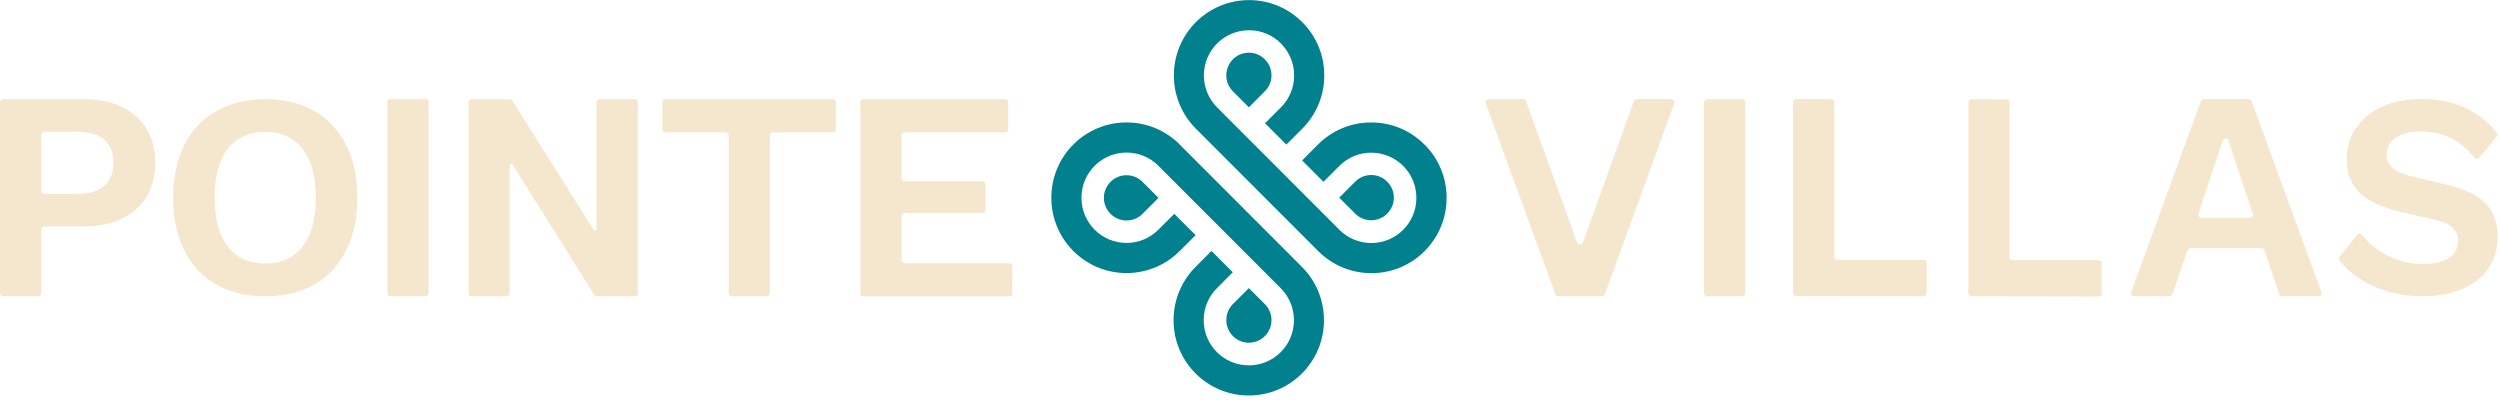 <svg xmlns="http://www.w3.org/2000/svg" width="244" height="39" viewBox="0 0 244 39" fill="none"><g clip-path="url(#clip0_1748_1280)"><path d="M8.07 9.68C9.55 9.68 10.81 9.93 11.86 10.42C12.91 10.92 13.72 11.63 14.29 12.55C14.86 13.47 15.15 14.59 15.15 15.89C15.15 17.19 14.86 18.3 14.29 19.23C13.72 20.15 12.91 20.86 11.86 21.36C10.81 21.86 9.55 22.1 8.07 22.1H4.32C4.15 22.1 4.02 22.23 4.02 22.4V28.62C4.02 28.79 3.89 28.92 3.72 28.92H0.3C0.13 28.92 0 28.79 0 28.62V9.98C0 9.81 0.13 9.68 0.3 9.68H8.07ZM7.46 18.92C8.66 18.92 9.57 18.66 10.17 18.15C10.77 17.64 11.07 16.88 11.07 15.89C11.07 14.9 10.77 14.12 10.17 13.62C9.57 13.11 8.66 12.86 7.46 12.86H4.32C4.15 12.86 4.02 12.99 4.02 13.16V18.62C4.02 18.79 4.15 18.92 4.32 18.92H7.46Z" fill="#F5E7CE"></path><path d="M25.9 9.68C27.75 9.68 29.34 10.07 30.68 10.84C32.02 11.61 33.05 12.72 33.78 14.15C34.51 15.58 34.87 17.3 34.87 19.3C34.87 21.3 34.51 23.02 33.78 24.45C33.05 25.88 32.02 26.99 30.68 27.76C29.34 28.53 27.75 28.92 25.9 28.92C24.05 28.92 22.45 28.53 21.1 27.76C19.75 26.99 18.71 25.88 17.99 24.45C17.26 23.02 16.9 21.3 16.9 19.3C16.9 17.3 17.26 15.59 17.99 14.15C18.72 12.72 19.75 11.61 21.1 10.84C22.45 10.07 24.05 9.68 25.9 9.68ZM25.9 12.87C24.84 12.87 23.95 13.12 23.21 13.61C22.47 14.1 21.91 14.82 21.53 15.77C21.14 16.72 20.95 17.9 20.95 19.29C20.95 20.68 21.14 21.84 21.53 22.8C21.92 23.76 22.48 24.49 23.21 24.98C23.94 25.47 24.84 25.72 25.9 25.72C26.96 25.72 27.82 25.48 28.56 24.98C29.3 24.49 29.86 23.76 30.24 22.8C30.63 21.84 30.82 20.67 30.82 19.29C30.82 17.91 30.63 16.72 30.24 15.77C29.85 14.82 29.29 14.1 28.56 13.61C27.82 13.12 26.94 12.87 25.9 12.87Z" fill="#F5E7CE"></path><path d="M41.831 9.98V28.62C41.831 28.78 41.7 28.92 41.531 28.92H38.111C37.941 28.92 37.81 28.79 37.81 28.62V9.98C37.81 9.82 37.941 9.68 38.111 9.68H41.531C41.7 9.68 41.831 9.81 41.831 9.98Z" fill="#F5E7CE"></path><path d="M62.251 9.98V28.62C62.251 28.78 62.12 28.92 61.95 28.92H58.221C58.111 28.92 58.02 28.81 57.961 28.72L50.02 16.05C49.941 15.92 49.751 15.98 49.751 16.13V28.62C49.751 28.78 49.611 28.92 49.45 28.92H46.031C45.861 28.92 45.73 28.79 45.73 28.62V9.98C45.73 9.82 45.861 9.68 46.031 9.68H49.751C49.85 9.68 49.95 9.74 50.011 9.83C50.011 9.83 56.56 20.25 57.95 22.45C58.031 22.58 58.221 22.52 58.221 22.37V9.98C58.221 9.82 58.35 9.68 58.52 9.68H61.95C62.12 9.68 62.251 9.81 62.251 9.98Z" fill="#F5E7CE"></path><path d="M83.971 28.61V9.98C83.971 9.82 84.101 9.68 84.271 9.68H98.101C98.271 9.68 98.401 9.81 98.401 9.98V12.62C98.401 12.79 98.271 12.92 98.101 12.92H88.291C88.121 12.92 87.991 13.05 87.991 13.22V17.4C87.991 17.57 88.121 17.7 88.291 17.7H95.881C96.051 17.7 96.181 17.83 96.181 18V20.49C96.181 20.66 96.051 20.79 95.881 20.79H88.291C88.121 20.79 87.991 20.92 87.991 21.09V25.39C87.991 25.55 88.121 25.69 88.291 25.69H98.501C98.671 25.69 98.801 25.82 98.801 25.99V28.63C98.801 28.8 98.671 28.93 98.501 28.93H84.261C84.091 28.93 83.961 28.8 83.961 28.63" fill="#F5E7CE"></path><path d="M81.58 9.98V12.62C81.58 12.79 81.45 12.92 81.28 12.92H75.44C75.28 12.92 75.14 13.05 75.14 13.22V28.62C75.14 28.78 75.01 28.92 74.84 28.92H71.42C71.25 28.92 71.12 28.79 71.12 28.62V13.22C71.12 13.06 70.99 12.92 70.82 12.92H64.95C64.78 12.92 64.65 12.79 64.65 12.62V9.98C64.65 9.82 64.78 9.68 64.95 9.68H81.28C81.45 9.68 81.58 9.81 81.58 9.98Z" fill="#F5E7CE"></path><path d="M163.411 10.08L156.631 28.72C156.591 28.84 156.471 28.92 156.351 28.92H152.081C151.951 28.92 151.841 28.84 151.801 28.72L145.001 10.08C144.931 9.89 145.071 9.68 145.281 9.68H148.661C148.791 9.68 148.901 9.76 148.941 9.88L153.921 23.66C154.001 23.95 154.411 23.95 154.501 23.66L159.461 9.88C159.501 9.76 159.611 9.67 159.741 9.67H163.131C163.341 9.67 163.481 9.88 163.411 10.07" fill="#F5E7CE"></path><path d="M170.331 9.98V28.62C170.331 28.78 170.201 28.92 170.031 28.92H166.611C166.441 28.92 166.311 28.79 166.311 28.62V9.98C166.311 9.82 166.441 9.68 166.611 9.68H170.031C170.201 9.68 170.331 9.81 170.331 9.98Z" fill="#F5E7CE"></path><path d="M196.429 25.39H204.829C204.999 25.39 205.129 25.52 205.129 25.69V28.64C205.129 28.8 204.999 28.94 204.829 28.94L192.409 28.92C192.249 28.92 192.109 28.79 192.109 28.62V9.98C192.109 9.82 192.239 9.68 192.409 9.68L195.829 9.7C195.999 9.7 196.129 9.83 196.129 10V25.09C196.129 25.26 196.259 25.39 196.429 25.39Z" fill="#F5E7CE"></path><path d="M179.33 25.37H187.73C187.9 25.37 188.03 25.5 188.03 25.67V28.62C188.03 28.78 187.9 28.92 187.73 28.92L175.31 28.9C175.14 28.9 175.01 28.77 175.01 28.6V9.96C175.01 9.8 175.14 9.66 175.31 9.66L178.73 9.68C178.9 9.68 179.03 9.81 179.03 9.98V25.07C179.03 25.24 179.16 25.37 179.33 25.37Z" fill="#F5E7CE"></path><path d="M226.261 28.91H222.741C222.611 28.91 222.501 28.83 222.461 28.71L221.001 24.42C220.961 24.3 220.841 24.22 220.721 24.22H213.771C213.641 24.22 213.531 24.3 213.491 24.42L212.031 28.71C211.991 28.83 211.871 28.91 211.751 28.91H208.281C208.071 28.91 207.931 28.7 208.001 28.51L214.811 9.87C214.851 9.75 214.971 9.67 215.091 9.67H219.481C219.611 9.67 219.721 9.75 219.761 9.87L226.571 28.51C226.641 28.71 226.501 28.91 226.291 28.91M214.861 21.25H219.601C219.801 21.25 219.951 21.05 219.881 20.86L217.501 13.72C217.411 13.45 217.021 13.45 216.931 13.72L214.571 20.86C214.511 21.05 214.651 21.25 214.851 21.25" fill="#F5E7CE"></path><path d="M236.381 9.67C238.011 9.67 239.441 9.96 240.681 10.55C241.841 11.1 242.841 11.9 243.681 12.96C243.771 13.07 243.761 13.23 243.681 13.34L241.981 15.39C241.861 15.54 241.641 15.53 241.521 15.39C240.841 14.56 240.101 13.93 239.311 13.52C238.431 13.06 237.411 12.83 236.251 12.83C235.491 12.83 234.861 12.93 234.361 13.14C233.861 13.35 233.501 13.62 233.271 13.96C233.041 14.3 232.931 14.68 232.931 15.09C232.931 15.6 233.121 16.03 233.501 16.38C233.881 16.73 234.531 17.02 235.461 17.24L238.801 18.03C240.581 18.45 241.851 19.06 242.621 19.88C243.391 20.7 243.781 21.76 243.781 23.06C243.781 24.29 243.471 25.34 242.851 26.21C242.231 27.09 241.371 27.76 240.271 28.22C239.161 28.68 237.891 28.91 236.461 28.91C235.211 28.91 234.061 28.76 233.021 28.44C231.981 28.13 231.051 27.7 230.231 27.15C229.491 26.65 228.861 26.08 228.341 25.44C228.251 25.33 228.251 25.17 228.341 25.06L230.071 22.92C230.191 22.77 230.421 22.77 230.531 22.92C230.911 23.4 231.351 23.84 231.861 24.23C232.481 24.7 233.181 25.07 233.971 25.35C234.761 25.62 235.591 25.76 236.461 25.76C237.201 25.76 237.831 25.67 238.351 25.49C238.871 25.31 239.261 25.06 239.521 24.73C239.781 24.4 239.911 24 239.911 23.53C239.911 23.06 239.751 22.62 239.431 22.27C239.111 21.92 238.531 21.65 237.681 21.46L234.041 20.61C232.991 20.35 232.091 20 231.331 19.58C230.581 19.15 230.011 18.61 229.621 17.94C229.231 17.27 229.041 16.47 229.041 15.55C229.041 14.44 229.331 13.44 229.911 12.55C230.491 11.66 231.331 10.96 232.421 10.44C233.521 9.92 234.841 9.66 236.381 9.66" fill="#F5E7CE"></path><path d="M123.449 5.79C123.849 6.19 124.099 6.74 124.099 7.35C124.099 7.96 123.849 8.51 123.449 8.91L121.889 10.47L120.329 8.91C119.929 8.51 119.689 7.96 119.689 7.35C119.689 6.74 119.939 6.19 120.329 5.79C120.729 5.39 121.279 5.14 121.889 5.14C122.499 5.14 123.049 5.39 123.449 5.79ZM139.019 14.1C137.689 12.77 135.859 11.95 133.829 11.95C131.799 11.95 129.969 12.77 128.639 14.1L127.089 15.66L129.169 17.74L130.719 16.19C131.519 15.39 132.619 14.9 133.829 14.9C135.039 14.9 136.149 15.39 136.949 16.19C137.749 16.99 138.239 18.09 138.239 19.31C138.239 20.53 137.749 21.63 136.949 22.43C136.149 23.23 135.049 23.72 133.839 23.72C132.629 23.72 131.519 23.23 130.729 22.43L118.789 10.48C117.989 9.68 117.499 8.58 117.499 7.36C117.499 6.14 117.989 5.04 118.789 4.24C119.589 3.44 120.689 2.95 121.909 2.95C123.129 2.95 124.229 3.44 125.019 4.24C125.809 5.04 126.309 6.14 126.309 7.36C126.309 8.58 125.819 9.68 125.019 10.48L123.469 12.03L125.549 14.11L127.099 12.56C128.429 11.23 129.249 9.39 129.249 7.36C129.249 5.33 128.429 3.49 127.099 2.16C125.769 0.83 123.939 0.01 121.909 0.01C119.879 0.01 118.049 0.83 116.719 2.16C115.389 3.49 114.569 5.33 114.569 7.36C114.569 9.39 115.389 11.23 116.719 12.56L128.659 24.51C129.989 25.84 131.819 26.66 133.849 26.66C135.879 26.66 137.709 25.84 139.039 24.51C140.369 23.18 141.189 21.34 141.189 19.31C141.189 17.28 140.369 15.44 139.039 14.11M133.829 21.5C134.439 21.5 134.989 21.25 135.389 20.85C135.789 20.45 136.039 19.9 136.039 19.29C136.039 18.68 135.789 18.13 135.389 17.73C134.989 17.33 134.439 17.08 133.829 17.08C133.219 17.08 132.669 17.33 132.269 17.73L130.709 19.29L132.269 20.85C132.669 21.25 133.219 21.5 133.829 21.5ZM109.949 17.1C109.339 17.1 108.789 17.35 108.389 17.75C107.989 18.15 107.739 18.7 107.739 19.31C107.739 19.92 107.989 20.47 108.389 20.87C108.789 21.27 109.339 21.52 109.949 21.52C110.559 21.52 111.109 21.27 111.509 20.87L113.069 19.31L111.509 17.75C111.109 17.35 110.559 17.1 109.949 17.1ZM115.139 14.1C113.809 12.77 111.979 11.95 109.949 11.95C107.919 11.95 106.089 12.77 104.759 14.1C103.429 15.43 102.609 17.27 102.609 19.3C102.609 21.33 103.429 23.17 104.759 24.5C106.089 25.83 107.919 26.65 109.949 26.65C111.979 26.65 113.809 25.83 115.139 24.5L116.689 22.95L114.609 20.87L113.059 22.42C112.259 23.22 111.159 23.71 109.949 23.71C108.739 23.71 107.629 23.22 106.839 22.42C106.039 21.62 105.549 20.52 105.549 19.3C105.549 18.08 106.039 16.98 106.839 16.18C107.639 15.38 108.739 14.89 109.949 14.89C111.159 14.89 112.269 15.38 113.059 16.18L124.999 28.13C125.799 28.93 126.289 30.03 126.289 31.25C126.289 32.47 125.799 33.57 124.999 34.37C124.199 35.17 123.099 35.66 121.889 35.66C120.679 35.66 119.569 35.17 118.769 34.37C117.969 33.57 117.479 32.47 117.479 31.25C117.479 30.03 117.969 28.93 118.769 28.13L120.319 26.57L118.239 24.49L116.689 26.05C115.359 27.38 114.539 29.22 114.539 31.25C114.539 33.28 115.359 35.12 116.689 36.45C118.019 37.78 119.849 38.6 121.879 38.6C123.909 38.6 125.739 37.78 127.069 36.45C128.399 35.12 129.219 33.28 129.219 31.25C129.219 29.22 128.399 27.38 127.069 26.05L115.129 14.1H115.139ZM121.889 33.45C122.499 33.45 123.049 33.2 123.449 32.8C123.849 32.4 124.099 31.85 124.099 31.24C124.099 30.63 123.849 30.08 123.449 29.68L121.889 28.12L120.329 29.68C119.929 30.08 119.689 30.63 119.689 31.24C119.689 31.85 119.939 32.4 120.329 32.8C120.729 33.2 121.279 33.45 121.889 33.45Z" fill="#00818D"></path></g><defs><clipPath id="clip0_1748_1280"><rect width="243.78" height="38.6" fill="white"></rect></clipPath></defs></svg>
